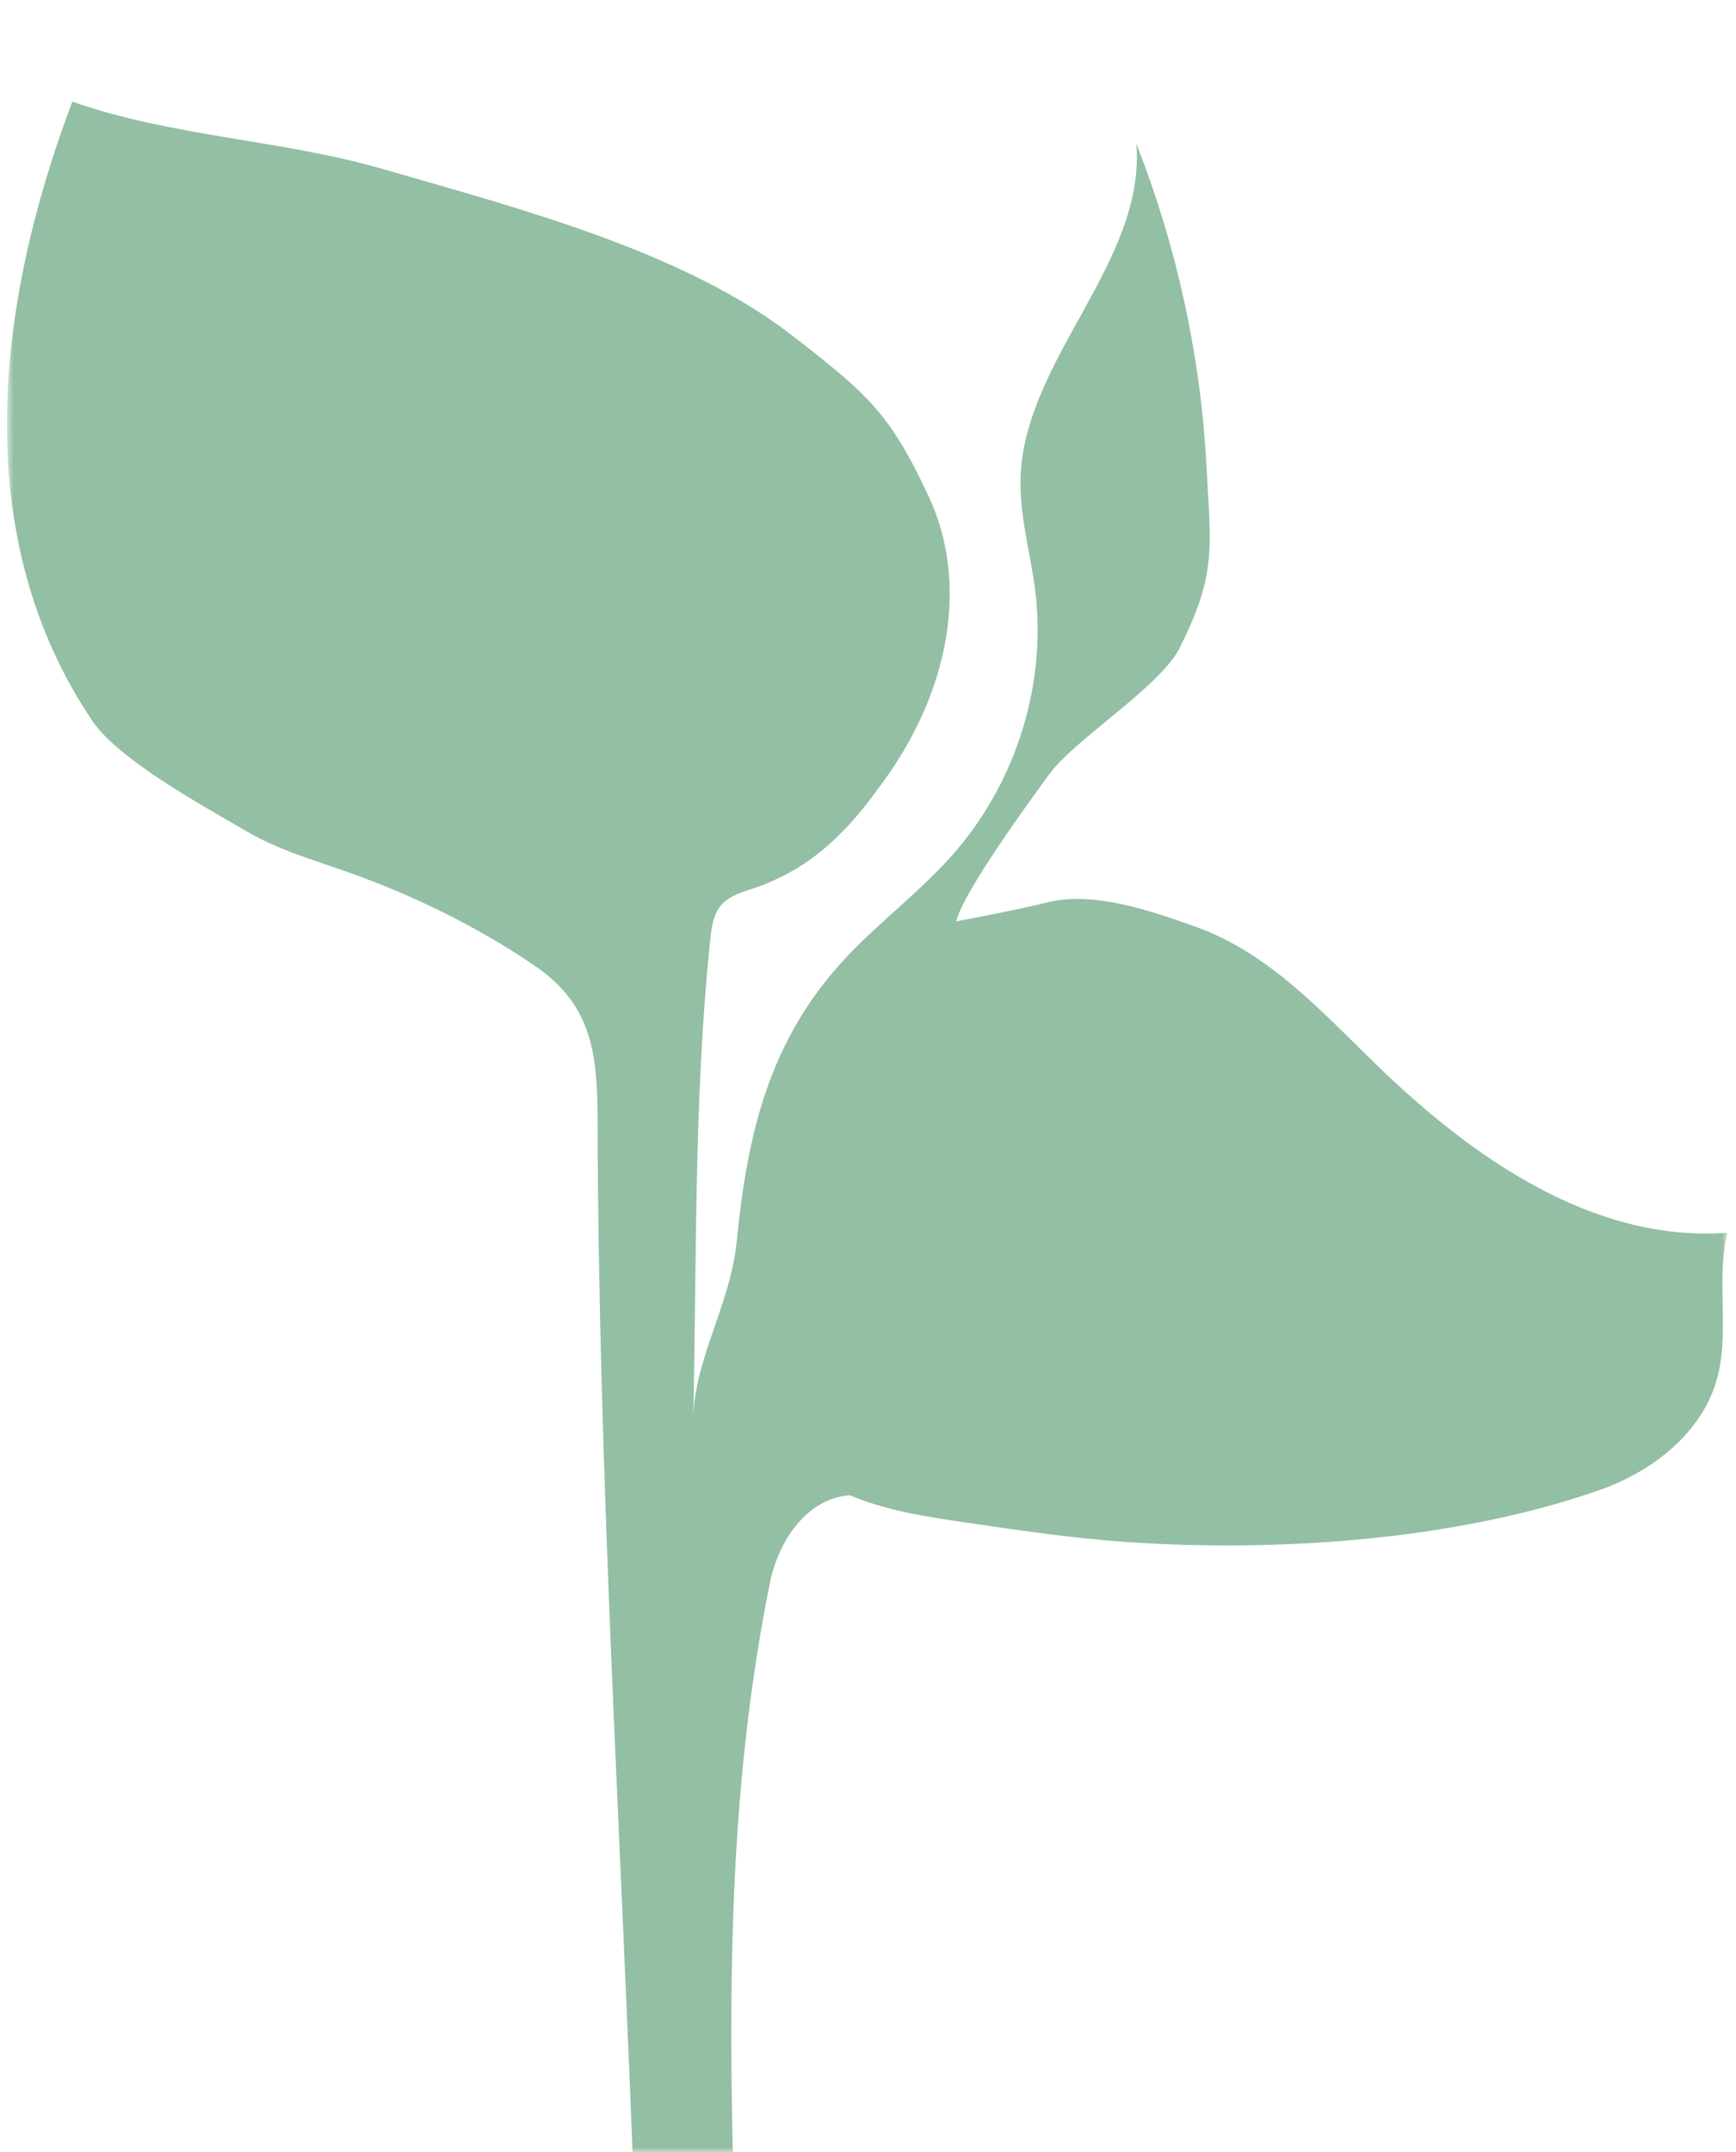 <svg xmlns="http://www.w3.org/2000/svg" fill="none" viewBox="0 0 188 233" height="233" width="188">
<mask height="233" width="188" y="0" x="0" maskUnits="userSpaceOnUse" style="mask-type:luminance" id="mask0_194_503">
<path fill="white" d="M187.056 0H0.752V233H187.056V0Z"></path>
</mask>
<g mask="url(#mask0_194_503)">
<path fill="#93BFA4" d="M68.677 237.574C67.255 198.748 64.795 159.76 64.714 120.971C64.7 113.861 63.978 108.665 57.872 104.521C51.685 100.318 44.82 96.947 37.72 94.43C33.985 93.105 30.118 92.001 26.723 90.006C22.208 87.356 12.898 82.322 10.011 78.053C-3.38 58.217 -0.559 33.228 7.83 11C18.665 14.82 30.509 15.114 41.557 18.324C56.038 22.526 74.017 27.185 85.794 36.327C93.926 42.635 96.364 44.674 100.621 53.852C104.871 63.038 103.03 74.925 95.112 85.354C90.464 91.824 86.17 94.702 81.11 96.336C80.027 96.689 78.9 97.094 78.149 97.926C77.236 98.942 77.059 100.362 76.919 101.694C75.107 119.079 75.475 136.472 75.063 153.997C75.063 147.203 79.084 141.448 79.791 134.323C80.933 122.819 83.253 112.602 91.584 103.704C95.237 99.795 99.62 96.549 103.155 92.545C110.056 84.729 113.378 74.086 112.104 63.892C111.596 59.836 110.395 55.839 110.52 51.754C110.903 38.881 124.11 28.392 123.057 15.556C127.454 26.729 130.032 38.572 130.658 50.503C131.129 59.424 131.748 62.169 127.763 70.118C125.62 74.387 116.383 80.003 113.57 83.89C111.588 86.628 104.385 96.439 103.545 99.744C103.545 99.744 109.121 98.728 113.57 97.661C118.527 96.468 124.751 98.632 129.575 100.362C137.427 103.174 143.282 109.658 149.027 115.237C159.332 125.24 172.479 134.536 187.063 133.454C185.781 138.739 187.424 144.436 185.833 149.647C184.124 155.248 178.88 159.333 173.179 161.328C157.689 166.745 138.355 168.063 122.04 166.936C116.162 166.532 110.329 165.671 104.51 164.809C100.268 164.184 95.974 163.543 92.048 161.873C87.371 162.182 84.292 166.856 83.393 171.279C79.239 191.814 78.878 212.129 79.364 233.29C75.954 235.233 72.551 237.176 69.141 239.127"></path>
</g>
</svg>
